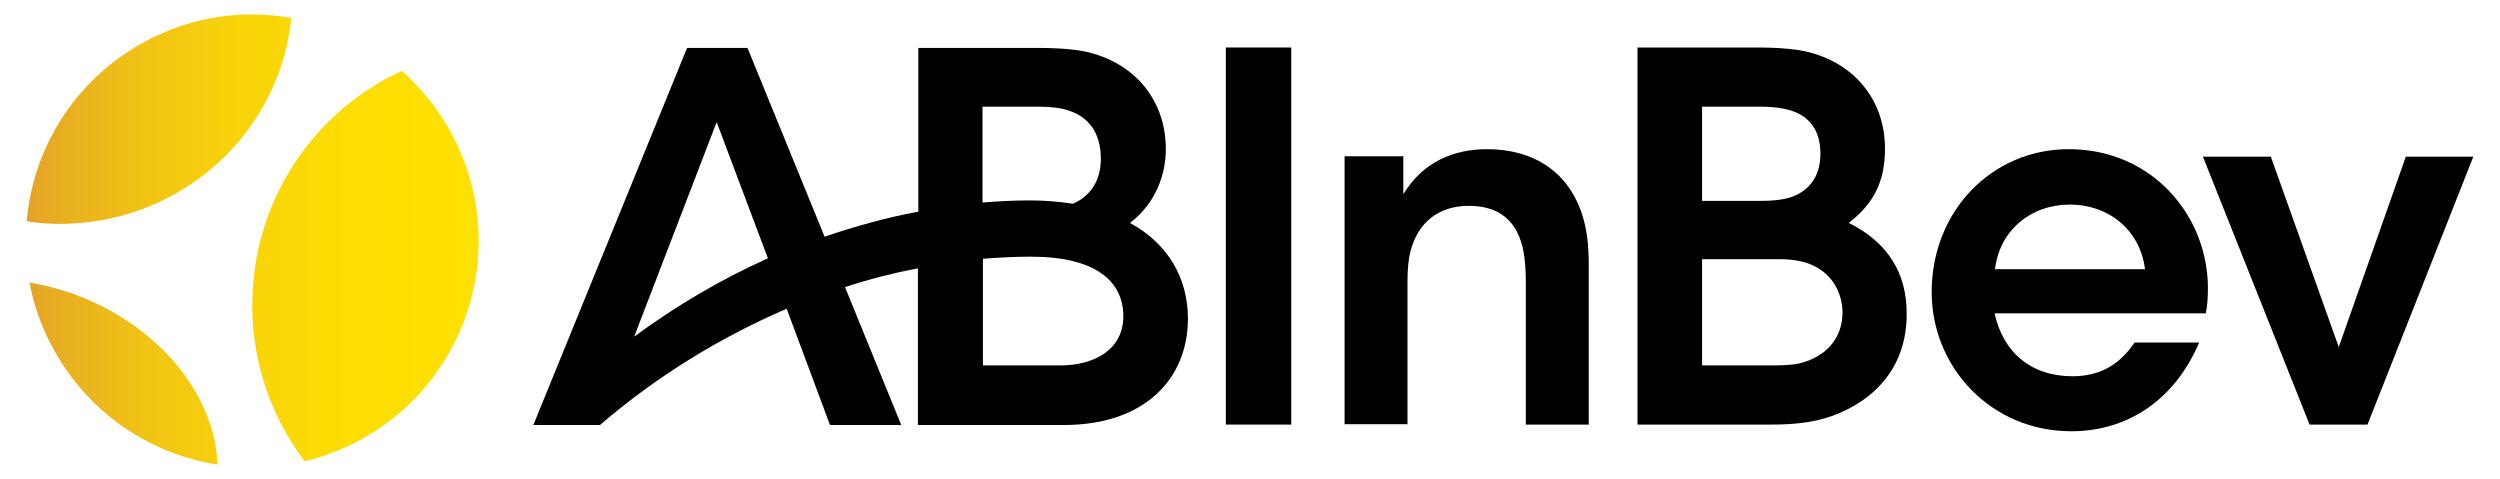 <?xml version="1.0" encoding="utf-8"?>
<!-- Generator: Adobe Illustrator 27.7.0, SVG Export Plug-In . SVG Version: 6.00 Build 0)  -->
<svg version="1.1" id="Capa_1" xmlns="http://www.w3.org/2000/svg" xmlns:xlink="http://www.w3.org/1999/xlink" x="0px" y="0px"
	 viewBox="0 0 600 115" style="enable-background:new 0 0 600 115;" xml:space="preserve">
<style type="text/css">
	.st0{fill:url(#SVGID_1_);}
</style>
<g>
	<g>
		<g>
			<rect x="294.2" y="11.4" width="15.7" height="90.5"/>
			<path d="M271.2,53.5c6.3-4.8,8.6-11.8,8.6-17.7c0-11.5-7.1-20.2-18-23.1c-2.8-0.8-7.4-1.2-12.8-1.2h-28.6v39.3
				c-7.6,1.4-15.1,3.5-22.5,6l-18.5-45.3H179h-13.6h-0.5l-36.9,90.5H144l0,0l0,0c13.7-11.8,29-21.1,44.8-27.9l10.4,27.9h17.1
				l-13.5-33.1c5.8-1.9,11.7-3.4,17.5-4.5v37.6l7.8,0l0,0h27.3c19.3,0,29.7-11.1,29.7-25.5C285.1,66.9,280.5,58.6,271.2,53.5z
				 M152.2,80.8L172,29.3L184.3,62C172.9,67.1,162.1,73.5,152.2,80.8z M235.8,25.6h13.3c3,0,5.6,0.3,7.3,0.9c5,1.6,7.8,5.5,7.8,11.6
				c0,5.4-2.6,9-6.7,10.8c-3.2-0.5-6.7-0.8-10.4-0.8c-3.8,0-7.5,0.2-11.3,0.5V25.6z M254.5,87.7h-18.6V62.1
				c3.9-0.3,7.7-0.5,11.5-0.5c15.7,0,22.2,6,22.2,14.3C269.6,84,262.5,87.7,254.5,87.7z"/>
			<path d="M356.9,35.8c-7.8,0-15.3,2.9-20.1,10.8v-9.1h-14.1v64.3h15.1V67.5c0-2.7,0.2-5.2,0.7-7.1c1.7-6.9,6.7-11,14-11
				c7.5,0,11.9,3.8,13.2,11.3c0.3,1.8,0.5,4.4,0.5,6.8v34.4h15.1V63.5c0-4.3-0.4-8.1-1.4-11.4C376.6,41.1,367.9,35.8,356.9,35.8z"/>
			<path d="M443.7,53.5c6.1-4.7,8.7-10.1,8.7-17.8c0-11.5-7.1-20.2-18-23.1c-2.8-0.8-7.4-1.2-12.8-1.2H393v90.5h32
				c6.2,0,10.4-0.6,14.5-2c10.7-3.8,18.1-12.1,18.1-24.4C457.7,65.3,452.8,58,443.7,53.5z M408.5,25.6h13.9c3.2,0,6.5,0.4,8.7,1.4
				c3.8,1.7,5.8,5,5.8,9.9c0,4.9-2.2,8.3-6,10c-1.9,0.9-4.7,1.3-8,1.3h-3h-11.4V25.6z M431.9,87.2c-1.6,0.4-4.4,0.5-6.1,0.5h-17.3
				V62.2h18.7c1.7,0,3.6,0.2,4.9,0.5c7.3,1.6,10.1,7.4,10.1,12.3C442.2,81.3,438.1,85.7,431.9,87.2z"/>
			<polygon points="577.4,37.6 561.3,83.3 545,37.6 528.7,37.6 554.3,101.9 568.2,101.9 593.6,37.6 			"/>
			<path d="M496.5,35.8c-18.5,0-32.9,14.9-32.9,34.3c0,18,14.2,33.4,33.5,33.4c14.1,0,25.1-8.1,30.7-21.3h-15.5
				c-3.5,5.2-8.2,8.1-14.9,8.1c-10.1,0-16.7-5.9-18.7-15.1h50.7c0.4-2.2,0.5-4,0.5-6.2C529.8,51.6,516.4,35.8,496.5,35.8z
				 M478.8,64.6c1.1-9.4,8.7-15.5,17.9-15.5c9.7,0,17,6.4,18.1,15.5H478.8z"/>
		</g>
		<linearGradient id="SVGID_1_" gradientUnits="userSpaceOnUse" x1="6.378" y1="57.5" x2="114.841" y2="57.5">
			<stop  offset="0" style="stop-color:#E4A328"/>
			<stop  offset="5.632812e-02" style="stop-color:#E7AC23"/>
			<stop  offset="0.258" style="stop-color:#F1C314"/>
			<stop  offset="0.473" style="stop-color:#F8D409"/>
			<stop  offset="0.708" style="stop-color:#FCDE02"/>
			<stop  offset="1" style="stop-color:#FDE100"/>
		</linearGradient>
		<path class="st0" d="M19.4,53.5c27.1-2.4,48-23.5,50.5-49.2C58.1,2.2,45.5,4,34.2,10.3C17.8,19.4,7.9,35.7,6.4,53.1
			C10.6,53.8,15,53.9,19.4,53.5z M17.5,70.5c-3.5-1.2-6.9-2.1-10.4-2.7c1,5.6,3,11.1,5.9,16.3c8.5,15.3,23.2,24.9,39.2,27.4
			C51.6,94.7,38,77.9,17.5,70.5z M60.6,70.4c-0.7,15.1,4.1,29.2,12.5,40.3c4.7-1.1,9.3-2.9,13.7-5.3c26.3-14.5,35.8-47.6,21.3-73.8
			c-3.1-5.7-7.1-10.5-11.7-14.6C76.1,26.4,61.7,46.5,60.6,70.4z"/>
	</g>
</g>
</svg>
